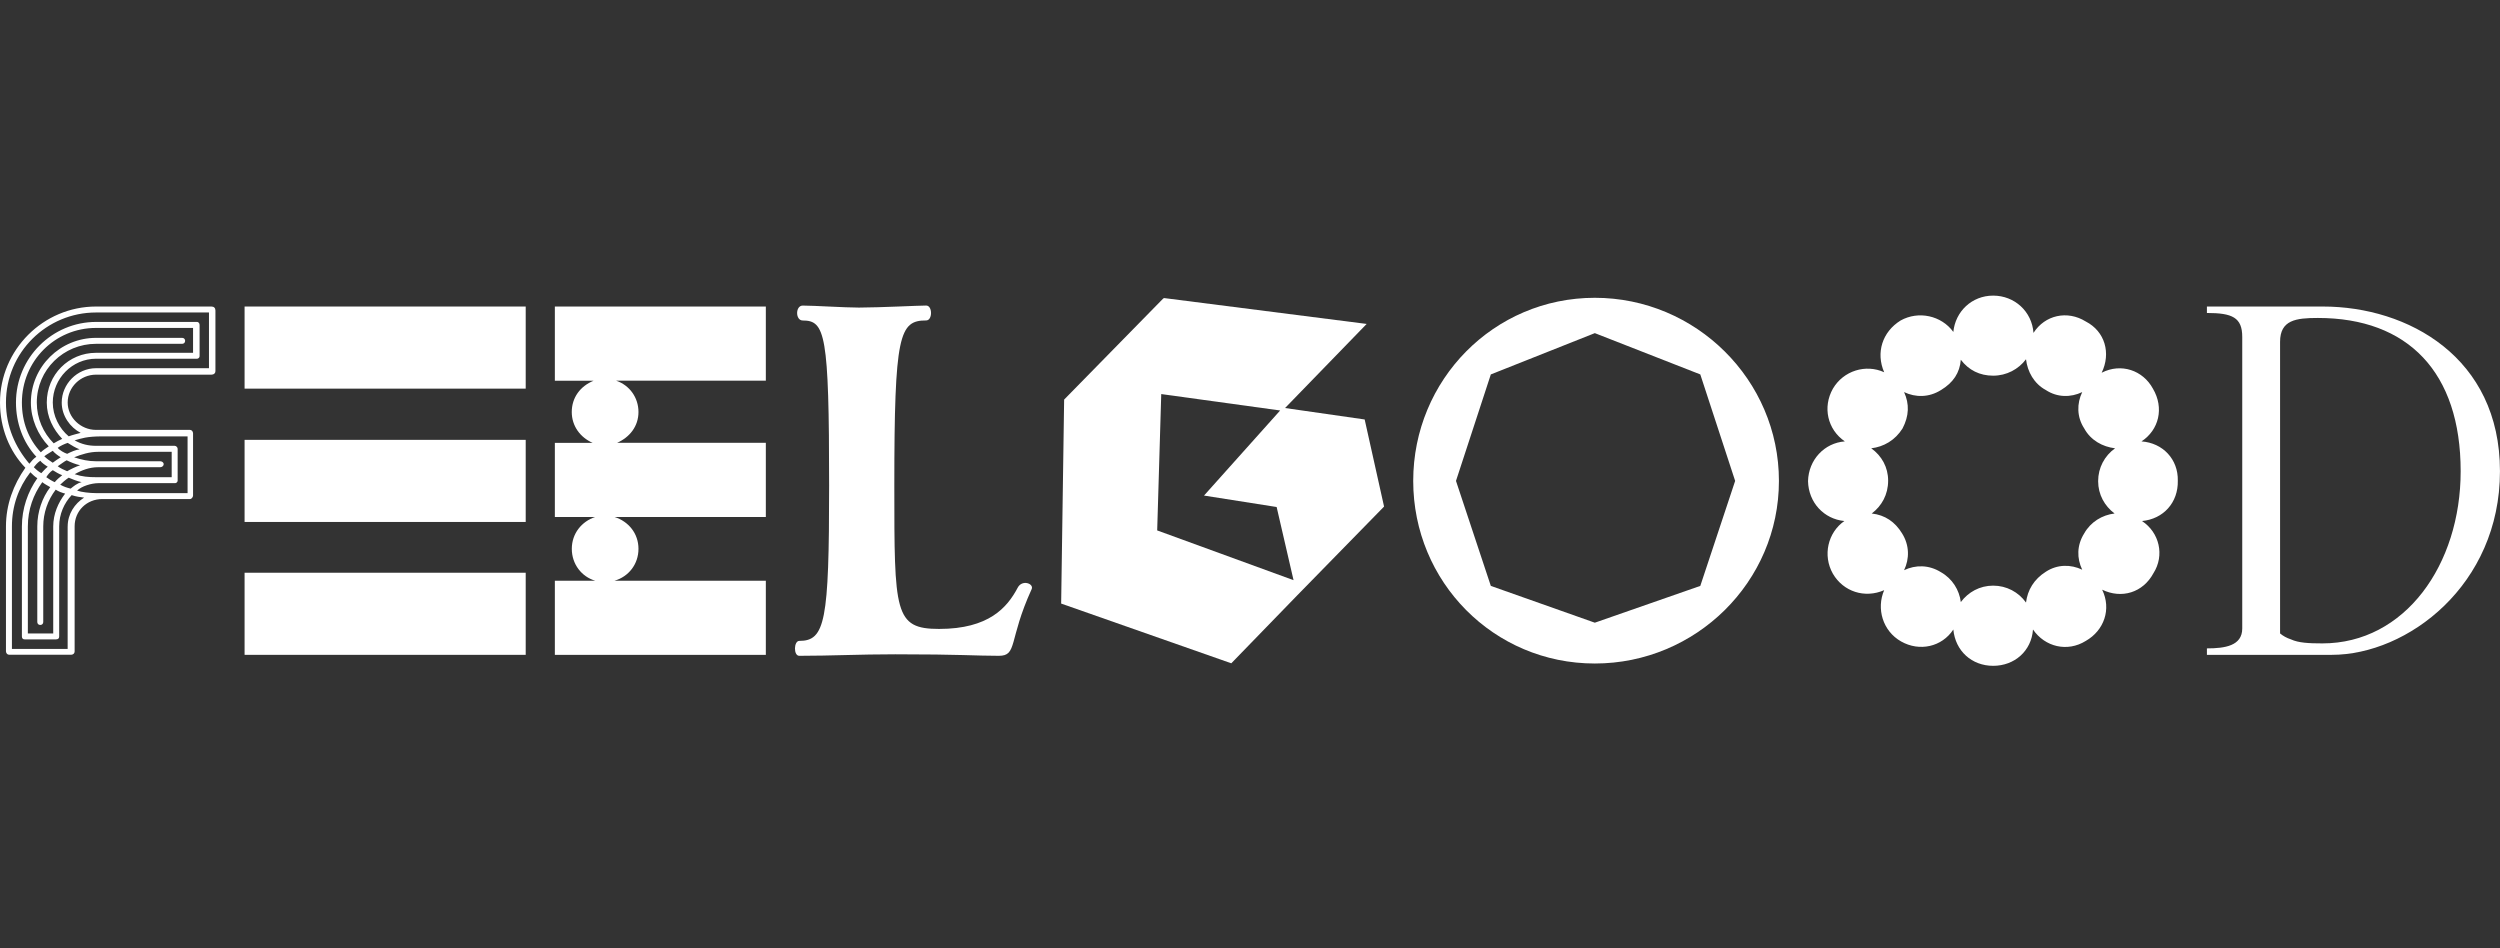 <svg width="203" height="77" viewBox="0 0 203 77" fill="none" xmlns="http://www.w3.org/2000/svg">
<rect x="0" y="0" width="203" height="77" fill="#333333" stroke="none"/>
<g clip-path="url(#clip0_2103_3398)">
<path d="M17.493 25.211V30.14C17.493 30.303 17.37 30.422 17.172 30.422H7.798C6.544 30.422 5.496 31.434 5.496 32.684C5.496 33.895 6.548 34.907 7.798 34.907H15.434C15.556 34.907 15.676 35.029 15.676 35.188V40.24C15.676 40.363 15.553 40.522 15.434 40.522H8.322C7.028 40.522 6.06 41.49 6.06 42.744V52.884C6.06 53.086 5.897 53.166 5.778 53.166H0.766C0.564 53.166 0.484 53.003 0.484 52.884V42.748C0.484 40.97 1.091 39.355 2.06 37.982C0.766 36.648 0 34.748 0 32.688C0 28.406 3.516 24.89 7.798 24.89H17.172C17.374 24.89 17.493 25.012 17.493 25.211ZM16.969 25.374H7.798C3.798 25.374 0.484 28.608 0.484 32.688C0.484 34.628 1.25 36.323 2.385 37.656C2.587 37.414 2.707 37.252 2.952 37.089C1.861 35.918 1.297 34.343 1.297 32.684C1.297 29.049 4.246 26.14 7.802 26.14H16.005C16.084 26.14 16.207 26.219 16.207 26.382V28.926C16.207 29.049 16.084 29.128 16.005 29.128H7.802C5.861 29.128 4.286 30.744 4.286 32.684C4.286 33.775 4.81 34.784 5.579 35.431C5.901 35.308 6.266 35.228 6.548 35.149C5.699 34.704 5.012 33.775 5.012 32.684C5.012 31.188 6.266 29.898 7.798 29.898H16.969V25.374ZM5.496 42.748C5.496 41.736 6.064 40.891 6.83 40.406C6.508 40.367 6.183 40.327 5.818 40.204C5.211 40.851 4.806 41.74 4.806 42.748V51.677C4.806 51.84 4.727 51.919 4.524 51.919H2.02C1.857 51.919 1.778 51.84 1.778 51.677V42.748C1.778 41.295 2.262 39.919 3.032 38.831C2.829 38.708 2.667 38.549 2.464 38.347C1.496 39.6 0.968 41.093 0.968 42.752V52.693H5.493V42.748H5.496ZM5.052 35.636C4.325 34.87 3.798 33.859 3.798 32.688C3.798 30.426 5.576 28.648 7.798 28.648H15.676V26.628H7.798C4.445 26.628 1.778 29.334 1.778 32.688C1.778 34.263 2.302 35.636 3.314 36.728C3.476 36.565 3.718 36.403 3.96 36.243C3.072 35.315 2.508 34.021 2.508 32.688C2.508 29.779 4.893 27.434 7.802 27.434H14.79C14.953 27.434 15.033 27.556 15.033 27.676C15.033 27.838 14.91 27.918 14.79 27.918H7.798C5.171 27.918 2.988 30.017 2.988 32.684C2.988 33.978 3.512 35.149 4.362 35.998C4.564 35.879 4.849 35.716 5.052 35.636ZM3.433 39.152C2.707 40.164 2.262 41.375 2.262 42.748V51.435H4.322V42.748C4.322 41.736 4.727 40.807 5.29 40.081C5.008 40.002 4.766 39.919 4.524 39.76C3.877 40.609 3.512 41.657 3.512 42.748V50.506C3.512 50.629 3.433 50.748 3.27 50.748C3.108 50.748 3.028 50.626 3.028 50.506V42.748C3.028 41.537 3.433 40.406 4.08 39.557C3.877 39.434 3.635 39.315 3.433 39.152ZM2.746 37.938C2.988 38.18 3.151 38.303 3.353 38.422C3.516 38.26 3.635 38.097 3.877 37.898C3.675 37.776 3.393 37.577 3.27 37.414C3.032 37.577 2.869 37.779 2.746 37.938ZM3.596 37.049C3.798 37.252 4.04 37.414 4.282 37.573C4.484 37.411 4.687 37.291 4.929 37.129C4.727 37.006 4.445 36.804 4.282 36.605C4.04 36.767 3.798 36.89 3.596 37.049ZM3.758 38.748C3.921 38.871 4.242 39.069 4.445 39.152C4.607 38.95 4.849 38.748 5.052 38.585C4.81 38.506 4.484 38.303 4.286 38.18C4.08 38.303 3.877 38.545 3.758 38.748ZM6.465 36.486C6.143 36.363 5.818 36.164 5.496 35.962C5.254 36.041 4.889 36.204 4.687 36.366C4.849 36.569 5.211 36.771 5.453 36.851C5.778 36.688 6.139 36.525 6.465 36.486ZM4.687 37.859C4.889 38.021 5.254 38.18 5.453 38.264C5.735 38.101 6.139 37.898 6.504 37.779C6.139 37.7 5.738 37.537 5.413 37.375C5.171 37.494 4.889 37.736 4.687 37.859ZM5.738 39.676C5.941 39.514 6.262 39.232 6.627 39.152C6.262 39.073 5.861 38.91 5.576 38.788C5.334 38.95 5.052 39.192 4.889 39.355C5.171 39.514 5.413 39.597 5.738 39.676ZM7.961 36.688C7.274 36.688 6.627 36.89 6.02 37.133C6.627 37.335 7.191 37.454 7.798 37.454H13.009C13.132 37.454 13.291 37.534 13.291 37.696C13.291 37.819 13.168 37.938 13.009 37.938H7.961C7.274 37.938 6.627 38.18 6.064 38.506C6.671 38.708 7.195 38.748 7.802 38.748H13.941V36.688H7.961ZM8.322 35.434C7.028 35.434 6.624 35.597 6.06 35.756C6.627 36.077 7.191 36.2 7.798 36.2H14.183C14.306 36.2 14.425 36.323 14.425 36.442V39.03C14.425 39.152 14.303 39.232 14.223 39.232H8C7.433 39.232 6.627 39.474 6.262 39.839C6.627 39.962 7.274 40.041 7.798 40.041H15.231V35.434H8.322Z" fill="white"/>
<path d="M19.86 24.89H42.687V31.557H19.86V24.89ZM19.86 35.716H42.687V42.383H19.86V35.716ZM19.86 46.506H42.687V53.173H19.86V46.506Z" fill="white"/>
<path d="M45.054 24.89H62.186V30.91H50.026C51.117 31.275 51.844 32.283 51.844 33.454C51.844 34.625 51.117 35.514 50.105 35.958H62.186V41.978H49.903C51.034 42.343 51.844 43.312 51.844 44.566C51.844 45.819 51.034 46.828 49.903 47.153H62.186V53.173H45.054V47.153H48.328C47.236 46.831 46.431 45.819 46.431 44.566C46.431 43.312 47.24 42.343 48.328 41.978H45.054V35.962H48.125C47.113 35.517 46.427 34.589 46.427 33.457C46.427 32.287 47.113 31.358 48.205 30.913H45.054V24.89Z" fill="white"/>
<path d="M75.206 24.81C75.73 24.81 75.73 26.02 75.206 26.02C73.023 26.02 72.619 27.151 72.619 39.434C72.619 49.736 72.619 51.069 76.254 51.069C80.294 51.069 81.79 49.331 82.639 47.716C83.004 47.029 83.973 47.394 83.77 47.839C81.873 52.002 82.639 53.252 81.103 53.252C79.206 53.252 78.032 53.129 72.698 53.129C69.75 53.129 67.487 53.252 64.9 53.252C64.416 53.252 64.456 52.041 64.9 52.041C67 52.041 67.325 50.466 67.325 39.437C67.325 27.115 67.003 26.024 65.182 26.024C64.575 26.024 64.575 24.813 65.182 24.813C66.111 24.813 68.575 24.976 69.746 24.976C71.567 24.969 74.559 24.81 75.206 24.81Z" fill="white"/>
<path d="M86.166 49.01L86.408 32.446L94.488 24.203V24.243L94.528 24.203L110.973 26.303L104.346 33.132L110.811 34.061L112.386 41.133L105.314 48.364L99.981 53.86L86.166 49.01ZM93.964 43.07L105.036 47.11L103.663 41.169L97.766 40.24L103.948 33.331L94.293 31.998L93.964 43.07Z" fill="white"/>
<path d="M165.119 27.032C166.048 25.579 167.865 25.175 169.361 26.103C170.937 26.913 171.421 28.691 170.655 30.266C172.23 29.457 174.008 30.064 174.818 31.56C175.746 33.135 175.302 34.913 173.889 35.842C175.627 35.965 176.877 37.298 176.838 39.033C176.877 40.811 175.667 42.144 173.929 42.307C175.342 43.235 175.786 45.093 174.857 46.549C174.008 48.124 172.27 48.648 170.695 47.882C171.461 49.458 170.857 51.196 169.361 52.045C167.865 52.974 166.048 52.529 165.079 51.117C164.956 52.855 163.583 54.065 161.845 54.065C160.107 54.065 158.773 52.855 158.611 51.117C157.682 52.529 155.865 52.934 154.368 52.085C152.872 51.236 152.349 49.418 152.995 47.922C151.42 48.609 149.682 48.045 148.832 46.589C147.983 45.093 148.428 43.235 149.761 42.307C148.106 42.144 146.852 40.811 146.812 39.072C146.852 37.334 148.146 35.961 149.801 35.842C148.388 34.874 147.983 33.056 148.832 31.56C149.682 30.104 151.499 29.54 152.995 30.227C152.309 28.651 152.833 26.953 154.329 26.024C155.781 25.215 157.642 25.619 158.611 26.953C158.773 25.298 160.107 24.004 161.845 24.004C163.583 24.004 164.996 25.294 165.119 27.032ZM159.218 29.211C159.135 30.263 158.611 31.069 157.603 31.675C156.634 32.283 155.543 32.283 154.611 31.838C155.055 32.807 155.015 33.779 154.488 34.787C153.881 35.755 152.952 36.283 151.944 36.402C152.793 37.009 153.317 37.938 153.317 39.029C153.317 40.16 152.793 41.089 151.984 41.696C153.075 41.819 153.881 42.383 154.448 43.311C155.055 44.28 155.055 45.371 154.611 46.3C155.539 45.855 156.631 45.855 157.603 46.462C158.531 46.986 159.099 47.915 159.218 48.887C159.825 48.078 160.754 47.554 161.845 47.554C162.936 47.554 163.905 48.078 164.512 48.927C164.635 47.915 165.159 47.03 166.127 46.422C167.056 45.816 168.147 45.816 169.076 46.26C168.631 45.331 168.631 44.28 169.238 43.311C169.762 42.383 170.695 41.815 171.703 41.696C170.893 41.089 170.369 40.16 170.369 39.069C170.369 37.978 170.893 37.009 171.743 36.402C170.731 36.279 169.762 35.755 169.238 34.787C168.631 33.858 168.631 32.767 169.076 31.838C168.147 32.283 167.056 32.283 166.127 31.675C165.159 31.152 164.631 30.18 164.512 29.171C163.905 29.981 162.936 30.505 161.845 30.505C160.754 30.505 159.865 30.06 159.218 29.211Z" fill="white"/>
<path d="M129.5 24.181C137.703 24.181 144.449 30.848 144.449 39.05C144.449 47.253 137.703 53.877 129.5 53.877C121.297 53.877 114.753 47.25 114.753 39.05C114.753 30.848 121.297 24.181 129.5 24.181ZM138.064 30.403L129.5 27.05L121.055 30.403L118.226 39.05L121.055 47.575L129.5 50.563L138.064 47.575L140.894 39.05L138.064 30.403Z" fill="white"/>
<path d="M179.201 24.89H188.615C195.524 24.89 202.997 29.009 202.997 38.264C202.997 47.518 195.48 53.173 189.341 53.173H179.201V52.649C180.654 52.649 182.07 52.447 182.07 51.034V27.354C182.07 25.779 181.261 25.414 179.201 25.414V24.89ZM185.142 27.759V51.435C185.384 51.637 185.666 51.8 186.031 51.919C186.638 52.201 187.487 52.244 188.575 52.244C195.282 52.244 199.806 45.859 199.806 38.264C199.806 30.223 195.524 25.818 188.21 25.818C186.436 25.818 185.142 25.981 185.142 27.759Z" fill="white"/>
</g>
<defs>
<clipPath id="clip0_2103_3398">
<rect width="203" height="30.061" fill="white" transform="translate(0 24)"/>
</clipPath>
</defs>
</svg>
